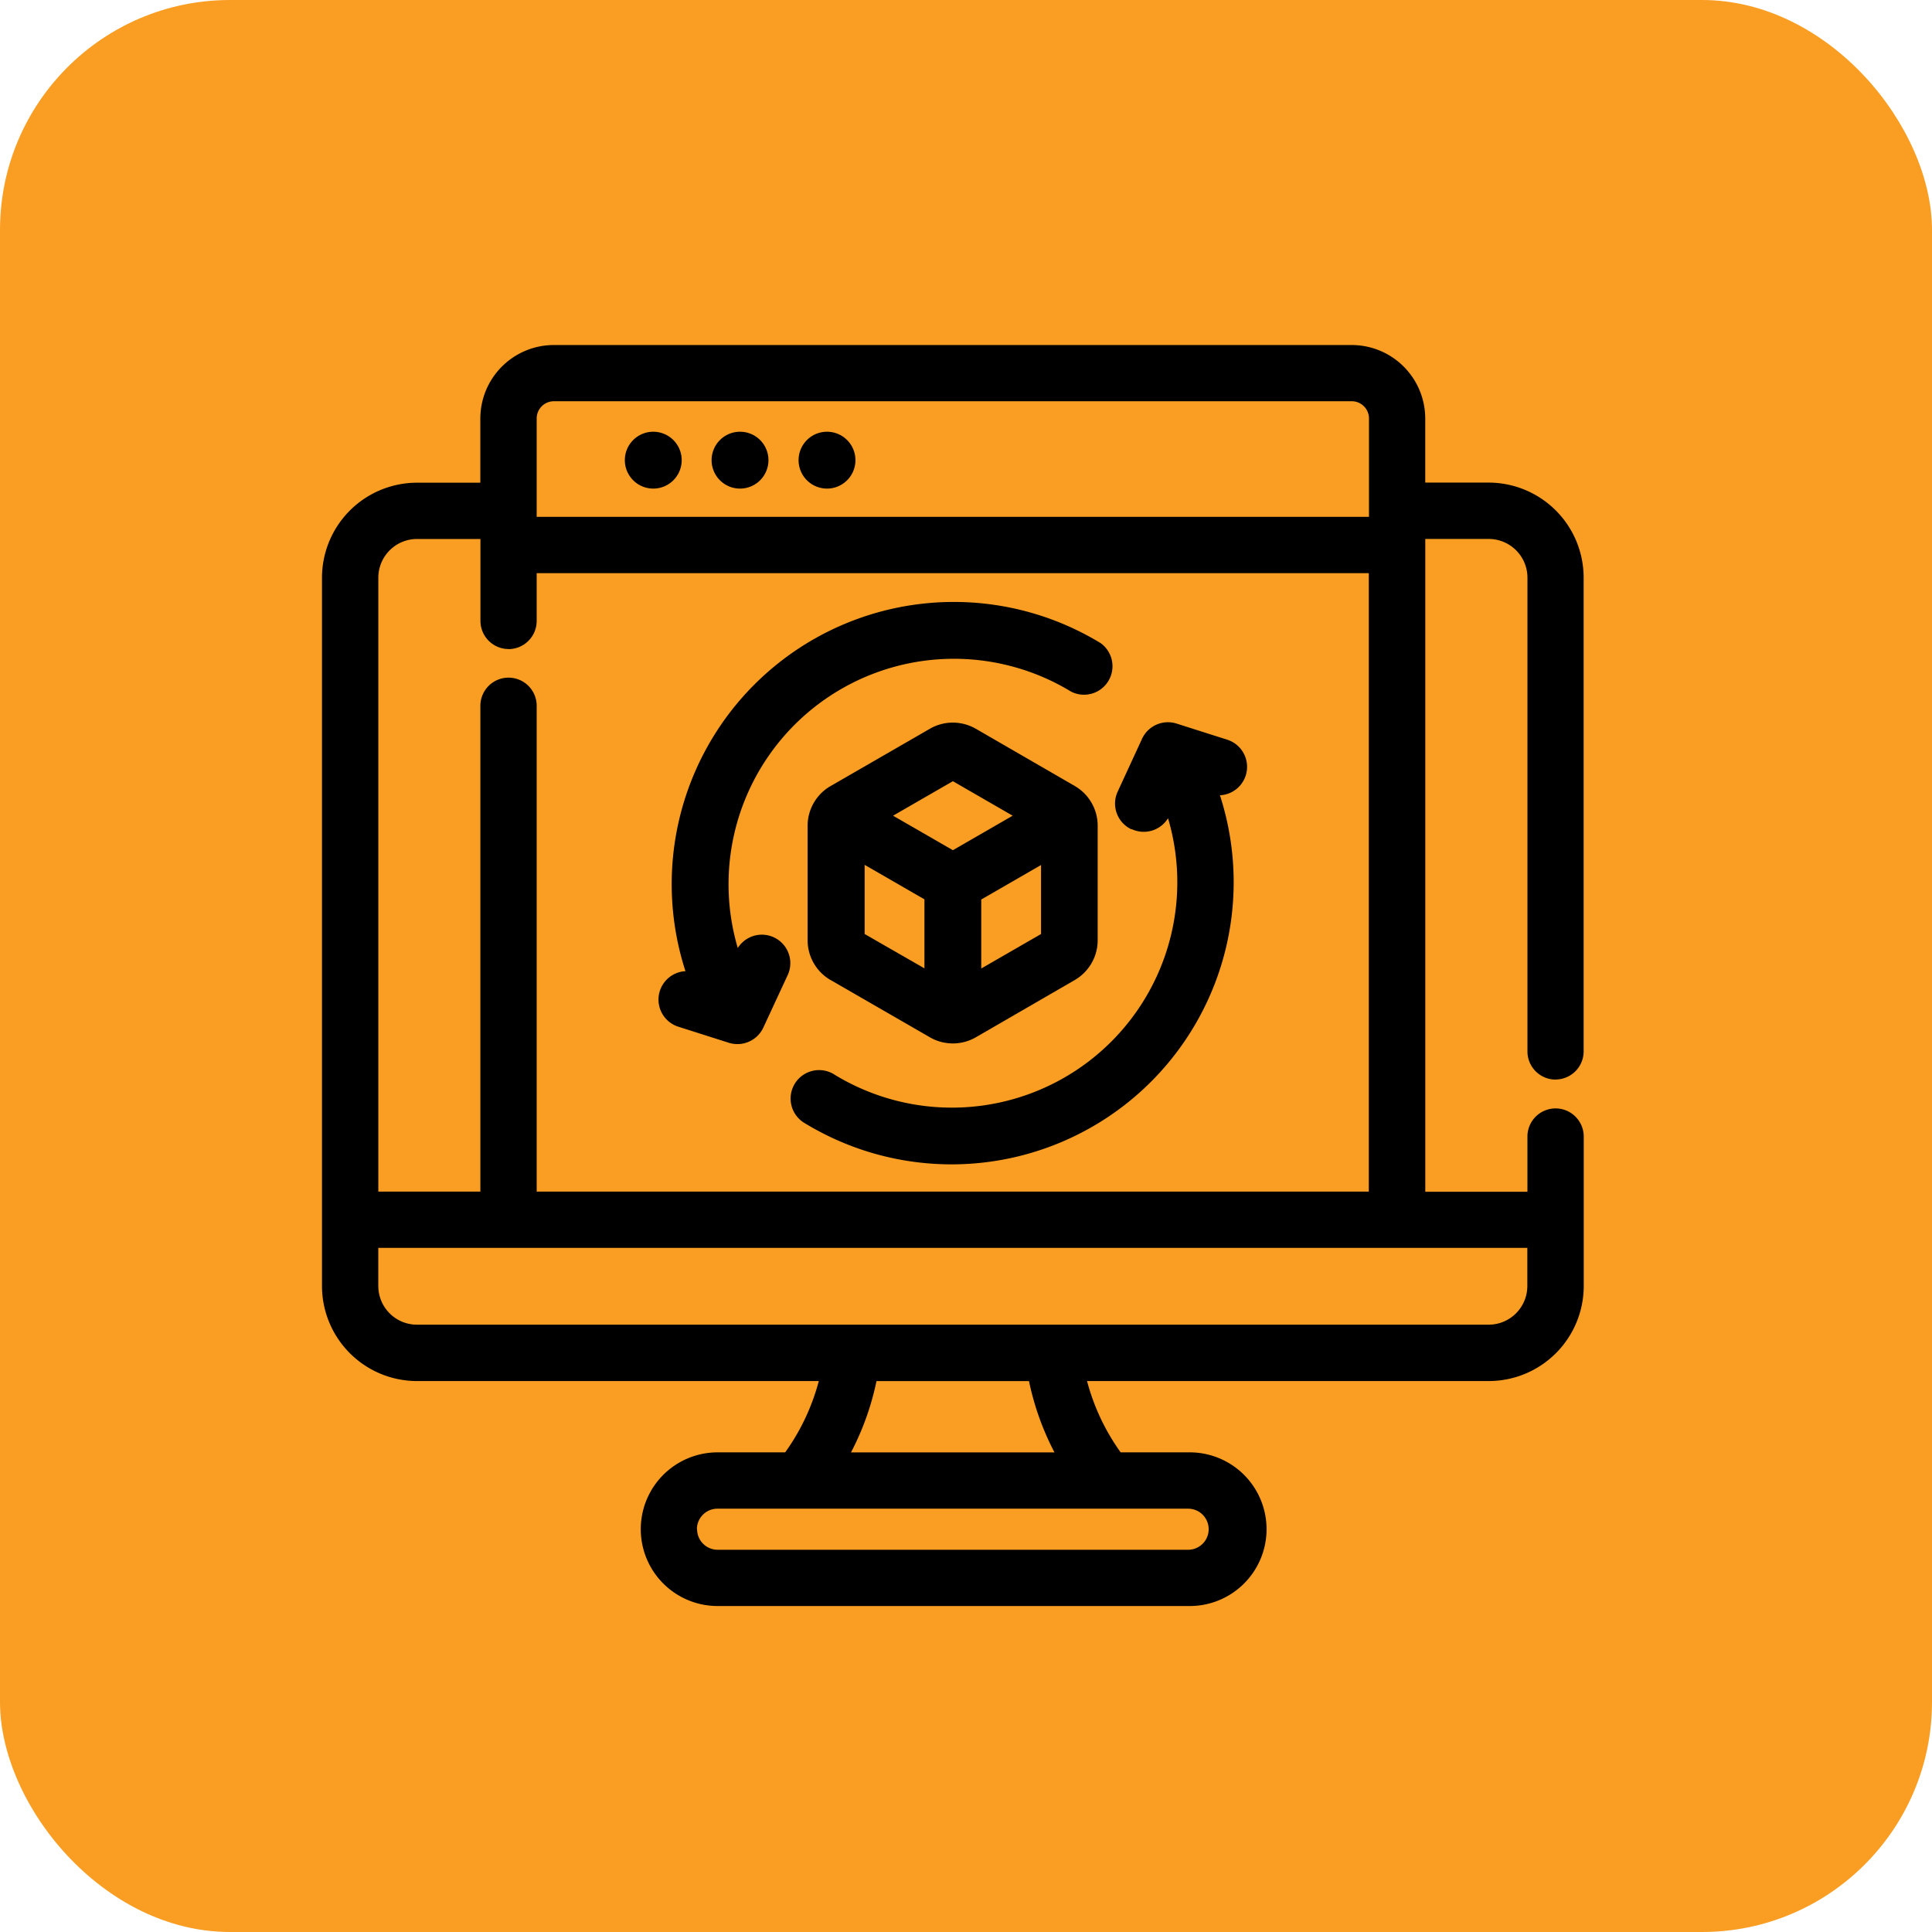 <svg xmlns="http://www.w3.org/2000/svg" xmlns:xlink="http://www.w3.org/1999/xlink" width="84" height="84" viewBox="0 0 84 84"><defs><clipPath id="clip-path"><rect id="Rectangle_40106" data-name="Rectangle 40106" width="54.858" height="54.83"></rect></clipPath></defs><g id="Group_1084" data-name="Group 1084" transform="translate(-1449 -2853)"><rect id="Rectangle_3" data-name="Rectangle 3" width="84" height="84" rx="10" transform="translate(1449 2853)" fill="#f99e23"></rect><g id="Group_42183" data-name="Group 42183" transform="translate(1463 2868)"><g id="Group_42182" data-name="Group 42182" clip-path="url(#clip-path)"><path id="Path_30249" data-name="Path 30249" d="M15.8,29.876l2.2.7a1.28,1.28,0,0,0,.375.057,1.242,1.242,0,0,0,1.124-.715l1.065-2.295a1.237,1.237,0,0,0-2.175-1.167,9.8,9.8,0,0,1,14.49-11.149A1.238,1.238,0,0,0,34.166,13.2,12.268,12.268,0,0,0,16.115,27.463a1.237,1.237,0,0,0-.314,2.413Z" transform="translate(-0.312 -0.238)"></path><path id="Path_30250" data-name="Path 30250" d="M35.642,21.4a1.238,1.238,0,0,0,1.576-.476A9.8,9.8,0,0,1,22.724,32.077a1.238,1.238,0,1,0-1.29,2.112A12.267,12.267,0,0,0,39.475,19.926a1.238,1.238,0,0,0,.315-2.417l-2.2-.7a1.24,1.24,0,0,0-1.5.658l-1.061,2.3a1.236,1.236,0,0,0,.6,1.64" transform="translate(-0.434 -0.349)"></path><path id="Path_30251" data-name="Path 30251" d="M14.683,3.851A1.236,1.236,0,1,0,15.92,5.087a1.236,1.236,0,0,0-1.237-1.236Z" transform="translate(-0.281 -0.08)"></path><path id="Path_30252" data-name="Path 30252" d="M18.54,3.851A1.236,1.236,0,1,1,17.3,5.087a1.236,1.236,0,0,1,1.24-1.236" transform="translate(-0.361 -0.08)"></path><path id="Path_30253" data-name="Path 30253" d="M22.4,3.851a1.236,1.236,0,1,1-1.236,1.236A1.236,1.236,0,0,1,22.4,3.851" transform="translate(-0.443 -0.08)"></path><path id="Path_30254" data-name="Path 30254" d="M53.631,31.934a1.224,1.224,0,0,0,1.223-1.223v-20.6a4.134,4.134,0,0,0-4.129-4.129H47.967V3.194A3.2,3.2,0,0,0,44.77,0H10.084a3.2,3.2,0,0,0-3.2,3.2V5.986H4.129A4.134,4.134,0,0,0,0,10.115v30.8a4.135,4.135,0,0,0,4.129,4.13H21.6a9.439,9.439,0,0,1-1.462,3.1H17.2a3.34,3.34,0,1,0,0,6.681H37.66a3.341,3.341,0,1,0,.114-6.681H34.724a9.426,9.426,0,0,1-1.461-3.1H50.73a4.134,4.134,0,0,0,4.128-4.13v-6.5a1.224,1.224,0,1,0-2.448,0v2.4H47.969V8.432H50.73a1.684,1.684,0,0,1,1.681,1.682v20.6a1.224,1.224,0,0,0,1.22,1.223M16.3,51.487a.894.894,0,0,1,.892-.893H37.658a.893.893,0,1,1,0,1.786H17.2a.894.894,0,0,1-.892-.893M23,48.147a11.866,11.866,0,0,0,1.108-3.1h6.631a11.938,11.938,0,0,0,1.108,3.1ZM2.447,40.913V39.254H52.406v1.659a1.684,1.684,0,0,1-1.682,1.681H4.128a1.682,1.682,0,0,1-1.68-1.681ZM9.334,7.471V3.194a.75.75,0,0,1,.75-.75H44.771a.75.75,0,0,1,.75.75V7.47ZM8.111,13.221a1.226,1.226,0,0,0,1.223-1.228V9.918H45.513V36.807H9.334V15.686a1.224,1.224,0,0,0-2.448,0V36.807H2.449V10.114A1.684,1.684,0,0,1,4.13,8.433H6.889V11.99a1.225,1.225,0,0,0,1.222,1.228h0" transform="translate(0 0.001)"></path><path id="Path_30255" data-name="Path 30255" d="M22.567,27.962l4.315,2.489a2,2,0,0,0,1.993,0l4.3-2.489a2,2,0,0,0,1-1.726V21.251a1.994,1.994,0,0,0-.993-1.726l-4.308-2.491a2,2,0,0,0-1.993,0l-4.317,2.491a1.994,1.994,0,0,0-1,1.724v4.982a2,2,0,0,0,1,1.731m2.715-7.147,2.6-1.5,2.6,1.5-2.6,1.5Zm3.834,6.644v-3l2.6-1.5v3Zm-5.07-1.5V22.952l2.6,1.5v3Z" transform="translate(-0.45 -0.35)"></path></g></g></g></svg>
